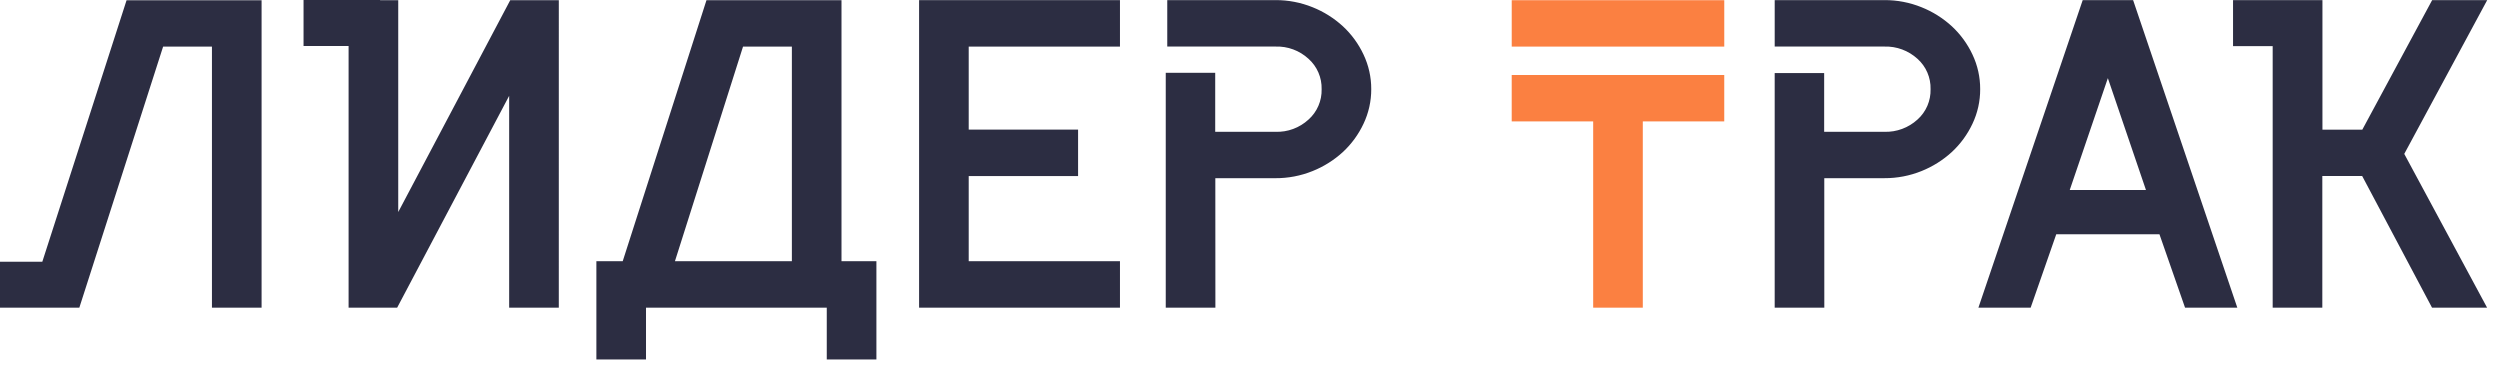 <svg width="167" height="25" viewBox="0 0 167 25" fill="none" xmlns="http://www.w3.org/2000/svg">
<path d="M55.408 23.831V20.371H42.971V23.831H40.018V17.634H41.728L47.325 0.195H56.03V17.634H58.362V23.831H55.408ZM44.837 17.634H53.077V2.933H49.501L44.837 17.634ZM162.567 20.373L157.903 11.58H154.95V20.373H151.995V2.904H149.342V0.195H154.951V8.846H157.904L162.569 0.195H165.834L160.393 10.284L165.834 20.373H162.567ZM146.088 20.373L144.379 15.472H137.232L135.522 20.373H132.414L139.254 0.195H142.362L149.203 20.373H146.088ZM138.005 12.878H143.602L140.804 4.663L138.005 12.878ZM118.734 20.373V8.991V5.066H121.677V8.991H125.882C126.741 9.018 127.577 8.708 128.214 8.126C128.515 7.855 128.754 7.521 128.915 7.148C129.076 6.774 129.154 6.371 129.146 5.964C129.154 5.557 129.075 5.154 128.915 4.78C128.754 4.407 128.515 4.074 128.214 3.802C127.577 3.221 126.741 2.911 125.882 2.938H118.735V0.2H125.882C126.707 0.195 127.525 0.352 128.291 0.662C129.018 0.951 129.688 1.371 130.266 1.901C130.824 2.419 131.278 3.041 131.602 3.732C131.933 4.429 132.103 5.192 132.099 5.965C132.103 6.738 131.933 7.502 131.602 8.199C131.278 8.891 130.824 9.512 130.266 10.03C129.687 10.561 129.018 10.981 128.291 11.271C127.525 11.58 126.707 11.737 125.882 11.732H121.684V20.383L118.734 20.373ZM78.056 20.373V8.991V5.051H80.999V8.991H85.2C86.059 9.018 86.895 8.708 87.531 8.126C87.832 7.855 88.072 7.521 88.233 7.148C88.394 6.775 88.473 6.371 88.464 5.964C88.472 5.557 88.394 5.153 88.233 4.78C88.072 4.407 87.832 4.074 87.531 3.802C86.896 3.219 86.059 2.907 85.2 2.933H78.153V0.195H85.2C86.025 0.191 86.843 0.347 87.609 0.657C88.336 0.946 89.005 1.366 89.583 1.896C90.142 2.414 90.596 3.036 90.919 3.728C91.251 4.424 91.421 5.188 91.418 5.96C91.422 6.733 91.251 7.497 90.919 8.195C90.596 8.886 90.142 9.508 89.583 10.026C89.005 10.556 88.336 10.976 87.609 11.266C86.843 11.575 86.025 11.732 85.2 11.728H81.002V20.378L78.056 20.373ZM61.579 20.373V0.195H74.636V2.933H64.532V8.843H71.838V11.581H64.532V17.634H74.636V20.373L61.579 20.373ZM34.196 20.373V5.672L26.424 20.373H23.47V2.89H20.461V0.184H25.216V0.195H26.424V14.896L34.197 0.195H37.151V20.373H34.196ZM14.342 20.373V2.933H10.768L5.171 20.373H2.089H0.184V17.666H2.962L8.59 0.2H17.295V20.377L14.342 20.373Z" fill="#2C2D42"/>
<path d="M58.544 24.012H55.228V20.551H43.153V24.012H39.838V17.45H41.597L47.193 0.012H56.212V17.45H58.544V24.012ZM55.59 23.647H58.182V17.814H55.85V0.376H47.457L41.861 17.814H40.2V23.647H42.791V20.187H55.59V23.647ZM166.137 20.551H162.459L162.408 20.455L157.794 11.759H155.131V20.551H151.815V3.083H149.167V0.01H155.139V8.66H157.803L162.467 0.01H166.144L160.605 10.28L166.137 20.551ZM162.676 20.187H165.529L160.186 10.28L160.233 10.189L165.529 0.37H162.675L158.011 9.02H154.77V0.37H149.522V2.714H152.176V20.183H154.768V11.39H158.01L158.061 11.487L162.676 20.187ZM149.452 20.551H145.961L144.252 15.651H137.357L135.648 20.551H132.158L139.124 0.01H142.492L149.452 20.551ZM146.218 20.187H148.947L142.23 0.374H139.38L132.664 20.187H135.391L137.1 15.287H144.509L146.218 20.187ZM121.864 20.551H118.549V8.805V4.881H121.854V8.805H125.879C126.693 8.83 127.485 8.536 128.088 7.986C128.372 7.732 128.597 7.419 128.748 7.069C128.899 6.718 128.972 6.339 128.962 5.957C128.972 5.575 128.899 5.196 128.748 4.846C128.597 4.495 128.372 4.183 128.088 3.929C127.484 3.379 126.693 3.085 125.879 3.11H118.55V0.007H125.879C126.727 0.003 127.568 0.164 128.355 0.482C129.103 0.78 129.79 1.212 130.384 1.756C130.96 2.291 131.427 2.931 131.761 3.643C132.103 4.365 132.279 5.155 132.276 5.954C132.28 6.754 132.104 7.545 131.761 8.267C131.427 8.979 130.959 9.619 130.384 10.153C129.79 10.697 129.102 11.129 128.355 11.428C127.568 11.745 126.727 11.906 125.879 11.902H121.862L121.864 20.551ZM118.911 20.187H121.502V11.537H125.881C126.683 11.541 127.478 11.389 128.223 11.089C128.93 10.807 129.58 10.399 130.143 9.884C130.684 9.382 131.124 8.779 131.438 8.109C131.757 7.436 131.921 6.699 131.918 5.953C131.921 5.208 131.757 4.472 131.438 3.799C131.124 3.129 130.684 2.526 130.143 2.023C129.58 1.509 128.93 1.101 128.223 0.82C127.478 0.519 126.683 0.367 125.881 0.372H118.915V2.745H125.881C126.786 2.718 127.665 3.045 128.336 3.656C128.655 3.944 128.909 4.299 129.08 4.695C129.251 5.091 129.335 5.52 129.327 5.951C129.335 6.383 129.251 6.812 129.08 7.208C128.909 7.605 128.656 7.959 128.336 8.248C127.665 8.859 126.786 9.185 125.881 9.158H121.495V5.234H118.914V9.158L118.911 20.187ZM81.188 20.551H77.872V8.805V4.865H81.176V8.805H85.201C86.015 8.834 86.809 8.54 87.41 7.986C87.694 7.732 87.919 7.419 88.07 7.069C88.222 6.718 88.295 6.339 88.285 5.957C88.295 5.575 88.221 5.196 88.07 4.846C87.919 4.495 87.694 4.183 87.41 3.929C86.809 3.375 86.015 3.081 85.201 3.11H77.973V0.007H85.201C86.049 0.003 86.89 0.164 87.678 0.482C88.425 0.78 89.112 1.212 89.706 1.756C90.282 2.29 90.749 2.931 91.083 3.643C91.425 4.365 91.602 5.155 91.599 5.954C91.602 6.754 91.426 7.545 91.083 8.267C90.749 8.979 90.281 9.62 89.706 10.154C89.112 10.698 88.425 11.13 87.678 11.428C86.89 11.746 86.049 11.907 85.201 11.903H81.184L81.188 20.551ZM78.234 20.187H80.826V11.537H85.201C86.003 11.541 86.798 11.389 87.543 11.089C88.249 10.807 88.9 10.399 89.462 9.884C90.003 9.382 90.443 8.779 90.758 8.109C91.077 7.436 91.241 6.699 91.238 5.953C91.241 5.208 91.076 4.472 90.758 3.799C90.443 3.129 90.003 2.526 89.462 2.023C88.9 1.509 88.25 1.101 87.543 0.82C86.798 0.519 86.003 0.367 85.201 0.372H78.335V2.745H85.201C86.105 2.718 86.985 3.045 87.655 3.656C87.975 3.944 88.23 4.298 88.402 4.694C88.573 5.091 88.658 5.519 88.65 5.951C88.659 6.384 88.574 6.813 88.402 7.209C88.23 7.605 87.975 7.96 87.655 8.248C86.985 8.859 86.105 9.185 85.201 9.158H80.813V5.218H78.234V9.158V20.187ZM74.814 20.551H61.395V0.01H74.814V3.112H64.71V8.658H72.016V11.76H64.71V17.449H74.814V20.551ZM61.756 20.187H74.452V17.812H64.348V11.395H71.654V9.021H64.348V2.747H74.452V0.373H61.756V20.187ZM37.328 20.551H34.012V6.401L26.529 20.554H23.286V3.071H20.277V0H25.393V0.012H26.602V14.165L34.085 0.012H37.329L37.328 20.551ZM34.374 20.187H36.966V0.374H34.301L26.58 14.978L26.239 14.892V0.374H25.034V0.362H20.641V2.707H23.651V20.19H26.314L34.035 5.586L34.376 5.672L34.374 20.187ZM17.474 20.551H14.158V3.114H10.896L5.299 20.553H1.834H0V17.483H2.827L8.455 0.016H17.474V20.551ZM14.52 20.187H17.112V0.374H8.718L3.091 17.841H0.362V20.185H2.338H5.036L10.633 2.746H14.523L14.52 20.187ZM53.259 17.812H44.591L49.37 2.748H53.261L53.259 17.812ZM45.086 17.448H52.897V3.114H49.634L45.086 17.448ZM143.856 13.056H137.753L140.805 4.098L143.856 13.056ZM138.259 12.691H143.35L140.805 5.22L138.259 12.691Z" fill="#2C2D42"/>
<path d="M106.605 20.369V7.926H101.164V5.188H115V7.927H109.558V20.369L106.605 20.369ZM101.164 2.929V0.191H115V2.929H101.164Z" fill="#FB8041"/>
<path d="M109.74 20.553H106.424V8.11H100.982V5.008H115.18V8.111H109.739L109.74 20.553ZM106.786 20.189H109.378V7.746H114.819V5.372H101.345V7.747H106.786L106.786 20.189ZM115.181 3.114H100.983V0.012H115.181V3.114ZM101.345 2.75H114.819V0.376H101.345V2.75Z" fill="#FB8041"/>
</svg>
